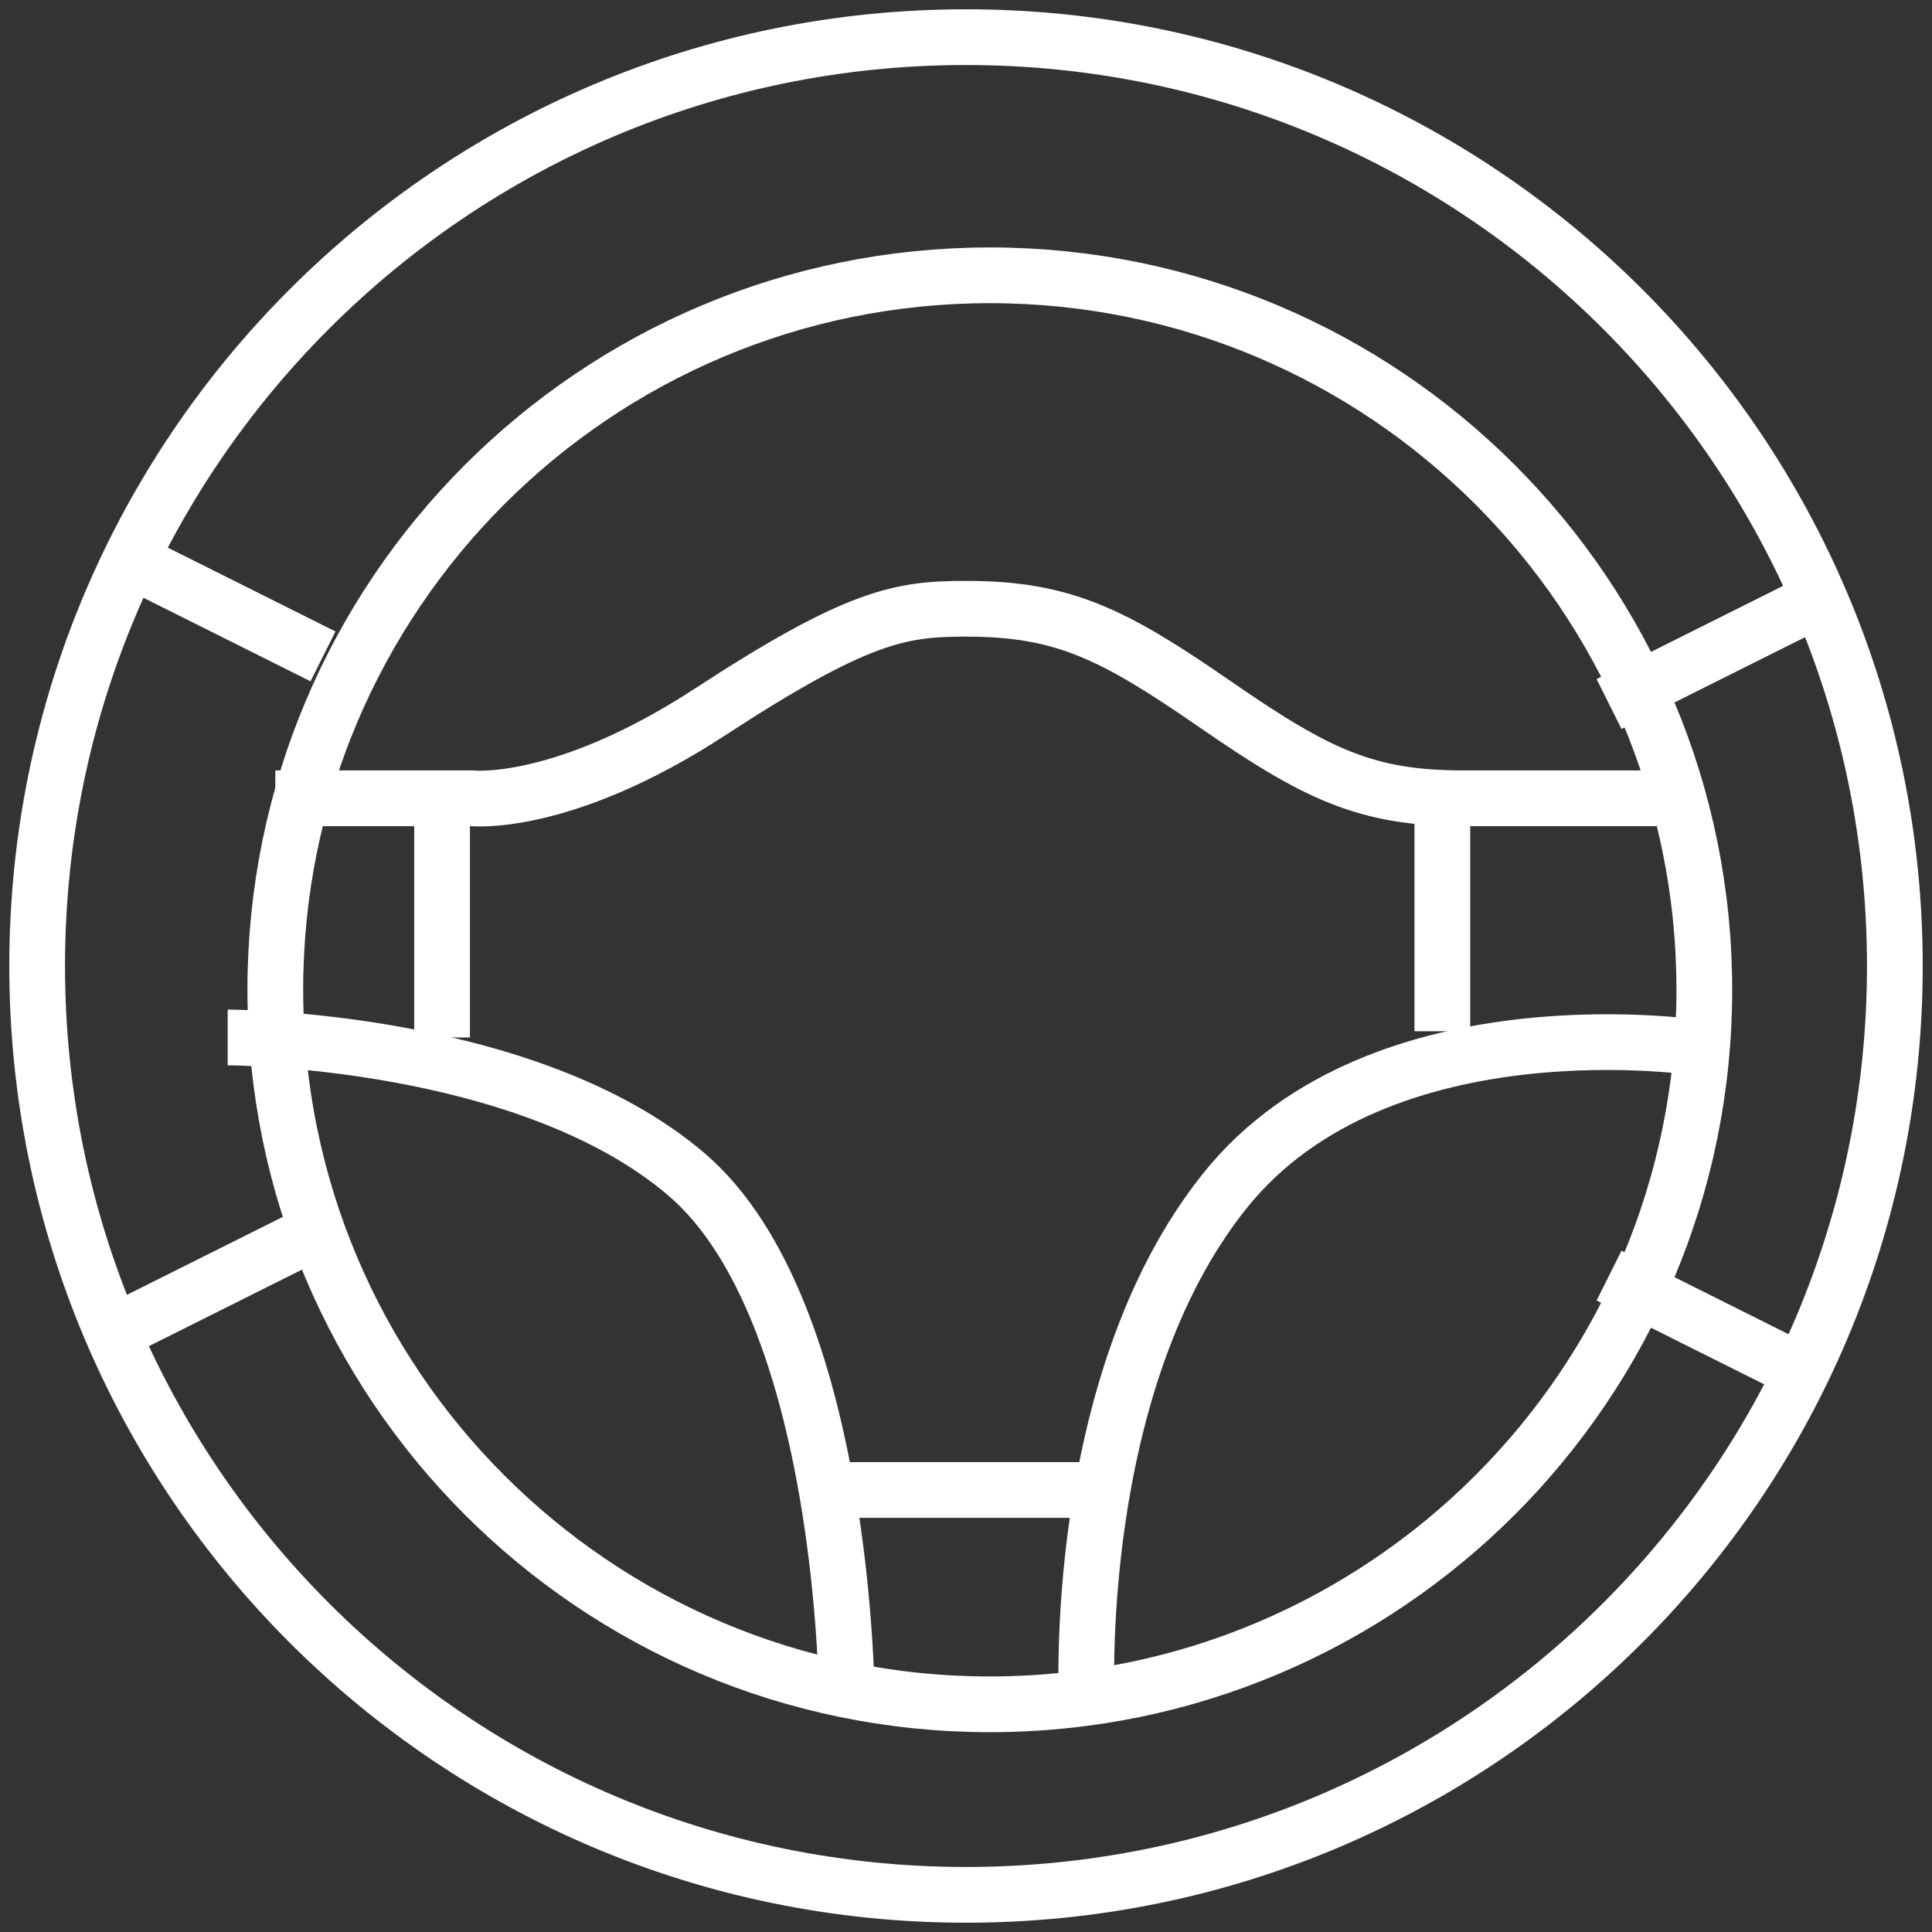 <svg width="52" height="52" viewBox="0 0 52 52" fill="none" xmlns="http://www.w3.org/2000/svg">
<rect x="0" y="0" width="52" height="52" fill="#333333" stroke="none"/>
<path fill-rule="evenodd" clip-rule="evenodd" d="M26 51C39.807 51 51 39.807 51 26C51 12.193 39.807 1 26 1C12.193 1 1 12.193 1 26C1 39.807 12.193 51 26 51Z" stroke="#fff" stroke-width="1.5"/>
<path fill-rule="evenodd" clip-rule="evenodd" d="M26.641 45.872C37.262 45.872 45.872 37.262 45.872 26.641C45.872 16.02 37.262 7.41 26.641 7.41C16.02 7.41 7.41 16.02 7.41 26.641C7.41 37.262 16.02 45.872 26.641 45.872Z" stroke="#fff" stroke-width="1.5"/>
<path d="M29.252 45.872C29.252 45.872 28.785 37.254 32.98 32.036C37.176 26.818 45.872 28.22 45.872 28.22" stroke="#fff" stroke-width="1.5"/>
<path d="M22.795 45.872C22.795 45.872 22.79 35.298 18.478 31.61C14.166 27.923 6.128 27.923 6.128 27.923" stroke="#fff" stroke-width="1.5"/>
<path d="M7.41 21.486H12.699C12.699 21.486 15.126 21.762 19.116 19.159C23.106 16.555 24.251 16.385 26.008 16.385C28.606 16.385 29.957 17.055 32.696 18.949C35.435 20.843 36.765 21.486 39.385 21.486C42.004 21.486 44.59 21.486 44.59 21.486" stroke="#fff" stroke-width="1.5"/>
<path d="M11.898 21.513V27.923" stroke="#fff" stroke-width="1.5"/>
<path d="M38.821 21.513V27.756" stroke="#fff" stroke-width="1.5"/>
<path d="M22.795 40.103H29.205" stroke="#fff" stroke-width="1.5"/>
<path d="M43.308 34.333L48.436 36.898" stroke="#fff" stroke-width="1.5"/>
<path d="M43.308 18.949L48.436 16.385" stroke="#fff" stroke-width="1.5"/>
<path d="M8.693 17.667L3.564 15.102" stroke="#fff" stroke-width="1.5"/>
<path d="M8.693 33.051L3.564 35.615" stroke="#fff" stroke-width="1.5"/>
</svg>
